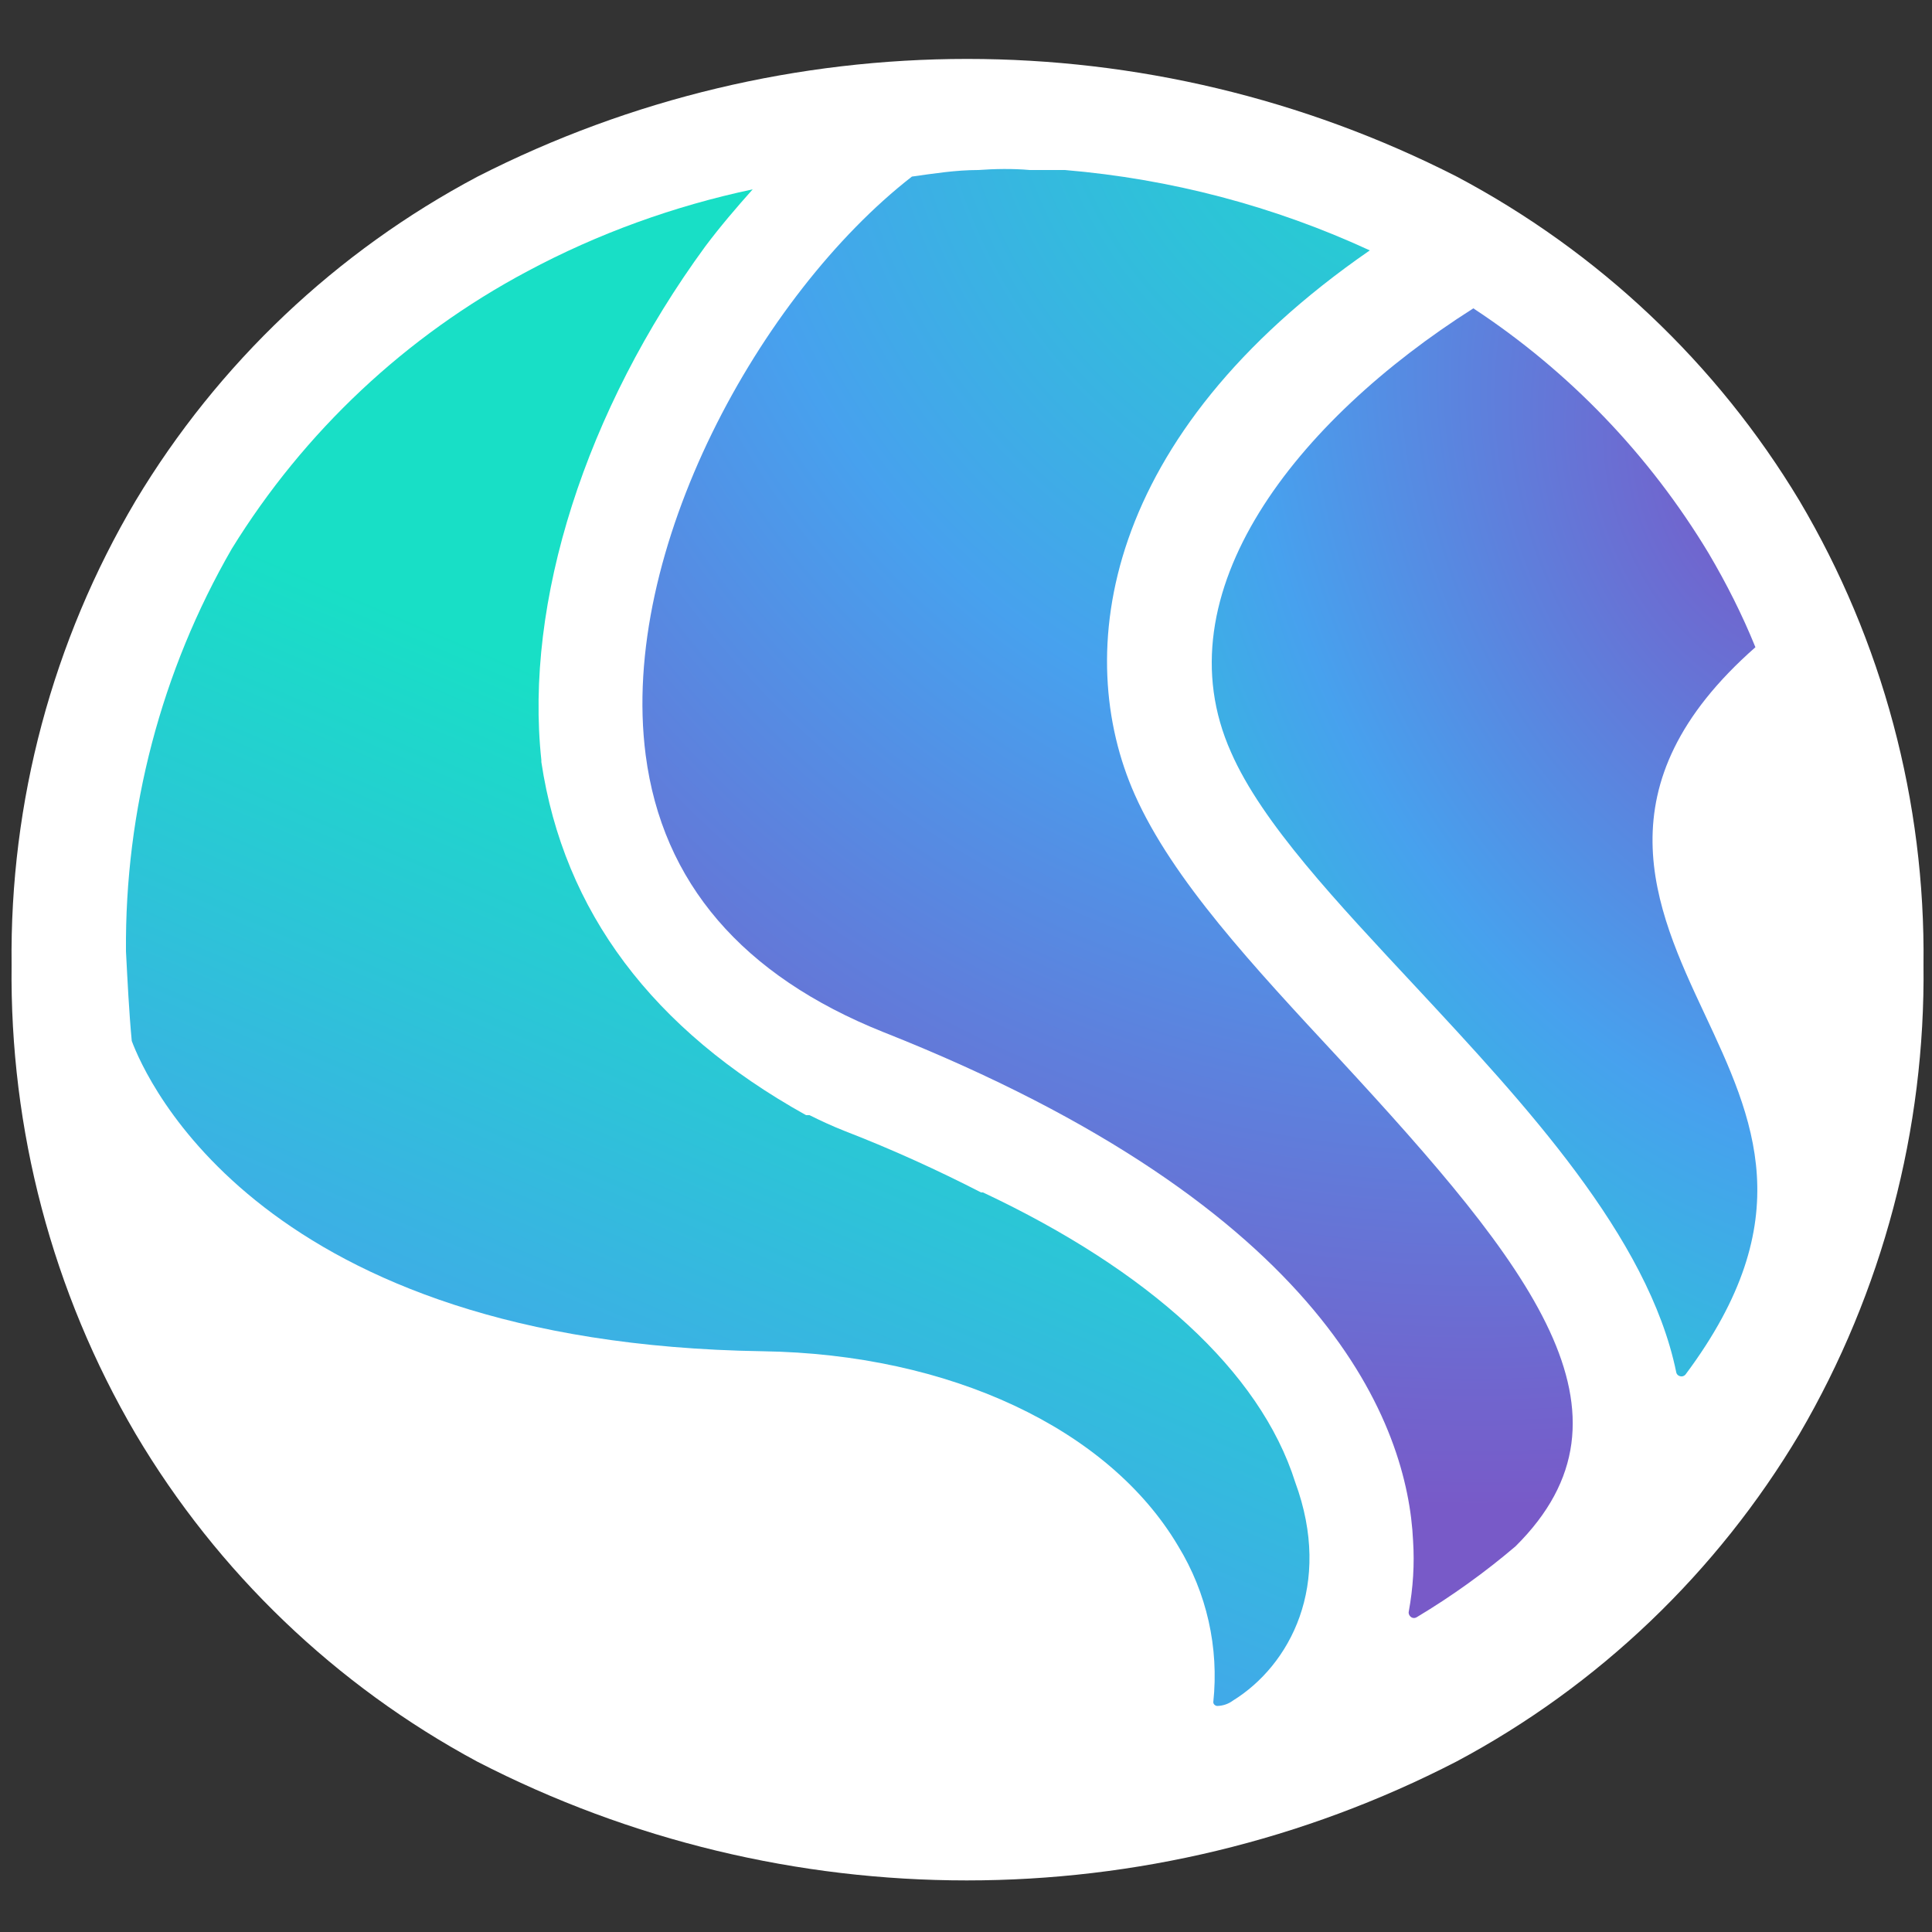 <?xml version="1.0" encoding="utf-8"?>
<!-- Generator: Adobe Illustrator 23.0.3, SVG Export Plug-In . SVG Version: 6.00 Build 0)  -->
<svg version="1.1" id="aura" xmlns="http://www.w3.org/2000/svg" xmlns:xlink="http://www.w3.org/1999/xlink" x="0px" y="0px"
	 viewBox="0 0 500 500" style="enable-background:new 0 0 500 500;" xml:space="preserve">
<rect x="0" y="0" width="500" height="500" fill="#333333" stroke="none"/>
<style type="text/css">
	.st0{fill:#FFFFFF;}
	.st1{fill:url(#SVGID_1_);}
	.st2{fill:url(#SVGID_2_);}
	.st3{fill:url(#SVGID_3_);}
</style>
<path class="st0" d="M377,45.7c-79.6-40.6-173.8-40.6-253.4,0C87,65.1,56.4,94.1,35.1,129.6C13.6,165.9,2.5,207.5,3,249.7
	c-0.5,42.6,10.5,84.6,32.1,121.4c21.2,35.8,51.8,65.1,88.4,84.8c79.5,41,173.9,41,253.4,0c36.8-19.6,67.5-49,88.8-84.8
	c21.5-36.8,32.6-78.8,32.1-121.4c0.5-42.2-10.6-83.8-32.1-120.1C444.3,94,413.6,65.1,377,45.7z"/>
<radialGradient id="SVGID_1_" cx="444.422" cy="675.304" r="369.615" gradientTransform="matrix(0.38 0.92 0.63 -0.26 -139.141 -107.259)" gradientUnits="userSpaceOnUse">
	<stop  offset="0" style="stop-color:#785AC8"/>
	<stop  offset="0.49" style="stop-color:#47A1EE"/>
	<stop  offset="1" style="stop-color:#18DFC6"/>
</radialGradient>
<path class="st1" d="M318.6,194.7c8,18.3,27.4,38.8,47.9,60.8c27.9,30,60.1,64.5,67.3,99.6c0.1,0.7,0.8,1.2,1.6,1.1
	c0.4-0.1,0.7-0.3,0.9-0.6c29.8-40,17.6-66,4.8-93.3s-27.4-59.1,13.2-94.8c-3.4-8.4-7.5-16.5-12.1-24.3
	c-15.3-25.4-36.1-47.1-60.9-63.4C335.6,108.8,300.1,153.4,318.6,194.7z"/>
<linearGradient id="SVGID_2_" gradientUnits="userSpaceOnUse" x1="147.01" y1="103.97" x2="227.003" y2="291.566" gradientTransform="matrix(1 0 0 -1 0 502.43)">
	<stop  offset="0" style="stop-color:#47A1EE"/>
	<stop  offset="1" style="stop-color:#18DFC6"/>
</linearGradient>
<path class="st2" d="M34.1,269.4c3.6,9.6,33.3,78.3,163.2,80.3c48.4,0.7,89.6,20,107.6,50.4c7.4,12.1,10.6,26.3,9.1,40.4
	c0,0.5,0.4,0.9,0.9,1c1.5,0,3-0.5,4.2-1.4c14.7-9.1,25.9-29.9,16.1-56.5c-9.1-28.8-38.1-54.9-80.8-75h-0.5
	c-11.1-5.7-22.9-11.1-35.3-15.9c-3.3-1.3-6.3-2.7-9.1-4.1h-0.9c-39.7-22.1-62.7-52.7-68.5-91.4v-0.5c-4.4-40.9,11.4-90.5,42.4-132.9
	c3.9-5.2,8.1-10.1,12.3-14.8c-20.3,4.3-40,11.4-58.3,21.2c-31.4,16.7-57.8,41.5-76.5,71.8c-18.3,31.7-27.7,67.7-27.4,104.2
	C33,253.8,33.4,262.1,34.1,269.4z"/>
<radialGradient id="SVGID_3_" cx="381.516" cy="492.327" r="387.351" gradientTransform="matrix(1 -1.745241e-02 -1.745241e-02 -1 8.898 501.824)" gradientUnits="userSpaceOnUse">
	<stop  offset="0" style="stop-color:#18DFC6"/>
	<stop  offset="0.51" style="stop-color:#47A1EE"/>
	<stop  offset="1" style="stop-color:#785AC8"/>
</radialGradient>
<path class="st3" d="M253.2,44c-5.8,0-11.5,0.9-17.2,1.7c-39.2,30.5-75.8,96.7-68.9,149.7c4.3,33,25,57.1,61.5,71.7
	c115.5,45.7,135.7,102.1,137.1,131.6c0.4,6.1,0,12.3-1.1,18.3c-0.2,0.7,0.3,1.5,1,1.7c0.4,0.1,0.8,0,1.1-0.2
	c9-5.4,17.5-11.5,25.5-18.3c34.6-34.3,4.2-72.3-45.7-126.3c-22.1-23.8-43-46.2-52.8-68.2c-16.3-36.6-8.5-93,60.8-140.9
	c-24.9-11.5-51.6-18.5-78.9-20.8c-3,0-6,0-9.1,0C262.1,43.6,257.3,43.7,253.2,44z"/>
</svg>
